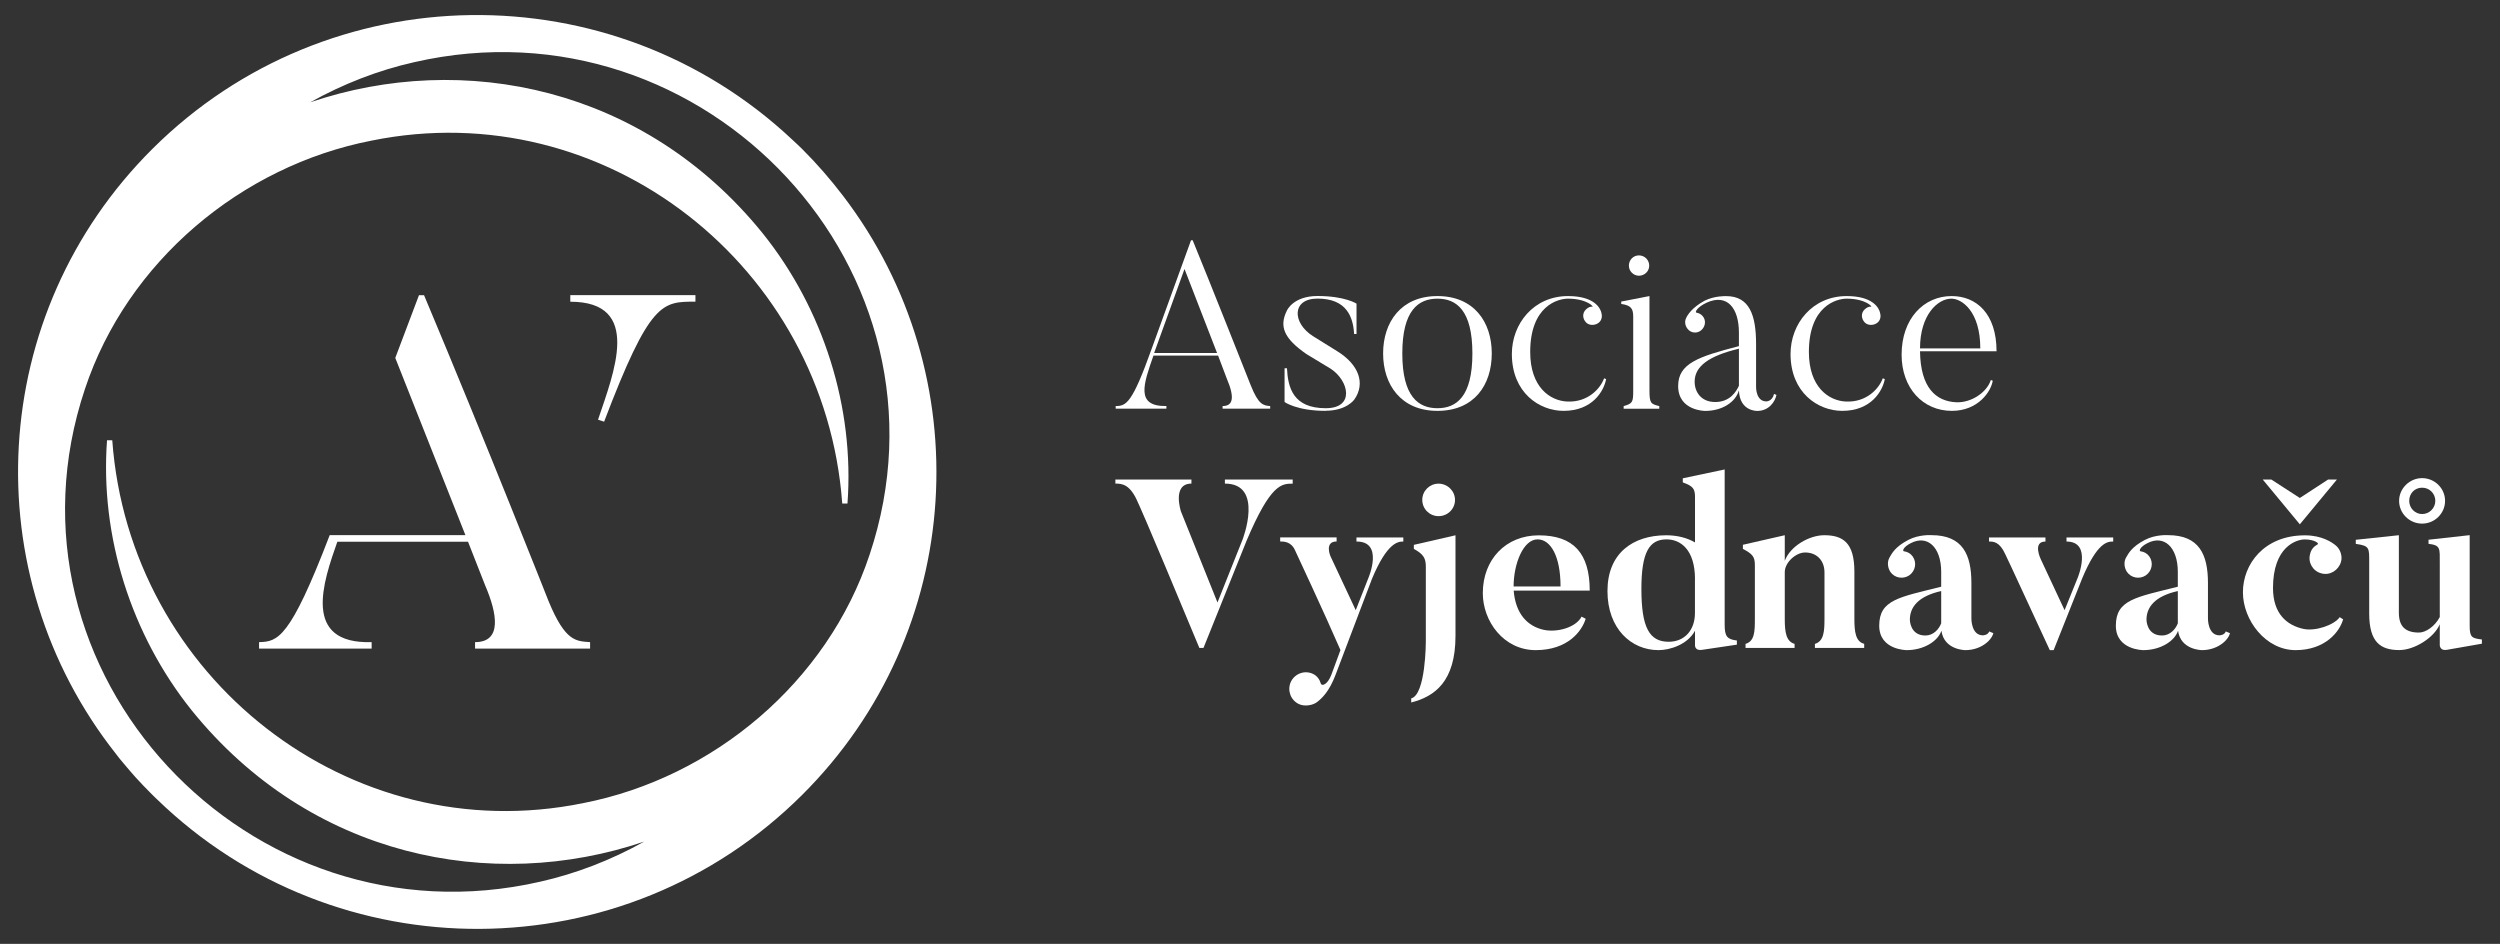 <?xml version="1.0" encoding="UTF-8"?>
<svg id="Vrstva_1" data-name="Vrstva 1" xmlns="http://www.w3.org/2000/svg" viewBox="0 0 415.53 156.88">
  <rect x="0" y="0" width="415.53" height="156.88" fill="#333333" stroke="none"/>
  <defs>
    <style>
      .cls-1 {
        fill: #fff;
      }
    </style>
  </defs>
  <path class="cls-1" d="M202.29,58.67l-5.41-13.96-5.05,13.96h10.46Zm8.83,9.26h-7.91v-.44c1.67,0,2.11-1.27,.68-4.61l-1.43-3.78h-10.74c-1.67,4.77-3.02,8.47,2.15,8.39v.44h-8.43v-.44c1.75,0,2.74-.44,5.96-9.46l6.56-18.09h.28c2.42,5.84,9.66,24.13,9.66,24.13,1.27,3.18,2.07,3.34,3.22,3.42v.44Z"/>
  <path class="cls-1" d="M220.35,68.29c-4.81,0-6.84-1.47-6.84-1.47v-5.61h.4c.16,3.18,.99,6.64,6.44,6.64,4.89,0,3.86-4.57,.83-6.56l-4.02-2.43c-3.78-2.62-4.57-4.61-3.26-7.24,0,0,1.03-2.42,5.09-2.42,4.57,0,6.48,1.27,6.48,1.27v5.05h-.4c-.16-2.78-1.19-5.89-6.08-5.89-4.33,0-4.21,4.06-.76,6.24l4.02,2.5c3.62,2.23,4.73,5.37,2.86,8.03,0,0-1.27,1.87-4.77,1.87"/>
  <path class="cls-1" d="M238.92,49.64c-3.14,0-5.84,1.91-5.84,9.11s2.7,9.1,5.84,9.1,5.81-1.91,5.81-9.1-2.66-9.11-5.81-9.11m0,18.65c-6.04,0-9.03-4.33-9.03-9.54s2.98-9.54,9.03-9.54,9.03,4.29,9.03,9.54-2.94,9.54-9.03,9.54"/>
  <path class="cls-1" d="M266.96,63c-.36,1.95-2.23,5.29-7.08,5.29-4.02,0-8.59-3.02-8.59-9.46,0-5.01,3.62-9.62,9.34-9.62,4.45,0,5.37,2.07,5.53,2.74,.16,.52,.12,1.15-.32,1.59-.56,.56-1.63,.64-2.19,.08-.64-.64-.68-1.59-.04-2.19,.32-.32,.76-.52,1.03-.44,.4,.08-.84-1.35-4.02-1.35-1.67,0-6.28,1.19-6.28,8.87,0,5.84,3.3,8.11,6.16,8.23,3.38,.16,5.49-2.11,6.12-3.86l.32,.12Z"/>
  <path class="cls-1" d="M270.74,44.16c0-.95,.72-1.71,1.67-1.71s1.71,.76,1.71,1.71-.8,1.67-1.71,1.67-1.67-.76-1.67-1.67m5.05,23.78h-5.92v-.44c1.51-.44,1.59-.64,1.59-2.66v-12.17c0-1.35-.32-1.91-1.99-2.15v-.4l4.69-.91v15.63c0,2.19,.2,2.3,1.63,2.66v.44Z"/>
  <path class="cls-1" d="M281.67,63.44c0,1.71,1.07,3.38,3.42,3.38,2.47,0,3.5-1.75,3.94-2.7v-6.16c-4.97,1.19-7.36,2.9-7.36,5.49m13.2,2.03l.4,.16c-.24,1.19-1.31,2.66-3.18,2.66,0,0-2.94,.12-3.06-3.42-.56,1.99-2.82,3.42-5.61,3.42,0,0-4.49,0-4.49-4.13,0-3.78,3.38-4.89,10.1-6.64v-2.23c0-4.1-1.95-6.52-5.33-5.01-1.71,.8-1.99,1.63-1.75,1.67,.4,.08,.79,.24,1.07,.6,.6,.71,.44,1.75-.28,2.35-.68,.56-1.71,.48-2.27-.28-.4-.52-.48-1.19-.24-1.71,.24-.56,.99-1.79,3.1-2.94,1.67-.84,3.58-.76,3.58-.76,3.9,0,4.97,3.22,4.97,7.95v7.16s-.04,2.39,1.71,2.39c0,0,.99,0,1.27-1.23"/>
  <path class="cls-1" d="M313.28,63c-.36,1.95-2.23,5.29-7.08,5.29-4.02,0-8.59-3.02-8.59-9.46,0-5.01,3.62-9.62,9.34-9.62,4.45,0,5.37,2.07,5.53,2.74,.16,.52,.12,1.15-.32,1.59-.56,.56-1.63,.64-2.19,.08-.64-.64-.68-1.59-.04-2.19,.32-.32,.76-.52,1.03-.44,.4,.08-.84-1.35-4.02-1.35-1.67,0-6.28,1.19-6.28,8.87,0,5.84,3.3,8.11,6.16,8.23,3.38,.16,5.49-2.11,6.12-3.86l.32,.12Z"/>
  <path class="cls-1" d="M329.15,57.91c0-6.16-3.06-8.27-4.81-8.27-2.27,0-5.21,2.7-5.21,8.27h10.02Zm2.07,5.37c-.28,1.79-2.43,5.01-6.8,5.01-4.81,0-8.35-3.78-8.35-9.34,0-6,3.7-9.74,8.31-9.74,4.1,0,7.47,2.9,7.47,9.18h-12.72c.08,6.08,2.66,8.31,6,8.47,2.54,.12,5.13-1.67,5.77-3.7l.32,.12Z"/>
  <path class="cls-1" d="M214.86,79.71v.68c-1.83,0-3.66,0-7.67,9.5l-7.16,17.81h-.68c-9.74-23.42-10.18-24.1-10.18-24.1-1.31-3.18-2.74-3.22-3.78-3.22v-.68h12.64v.68c-3.26,0-1.75,4.61-1.75,4.61l6.08,15.15,4.17-10.46s3.62-9.3-2.94-9.3v-.68h11.25Z"/>
  <path class="cls-1" d="M233.25,89.33v.68c-.83,0-2.66,.08-5.21,6.2l-6.08,16.02c-1.03,2.7-2.23,3.82-2.98,4.41-.72,.6-2.11,.83-3.06,.4-1.39-.64-1.99-2.27-1.39-3.66,.64-1.39,2.27-2.03,3.66-1.39,.72,.32,1.15,.95,1.35,1.63,.16,.48,1.11,.2,1.75-1.47l1.51-4.1c-2.46-5.69-7.51-16.5-7.51-16.5-.64-1.55-1.91-1.55-2.51-1.55v-.68h9.38v.68c-2.07,0-1.03,2.43-1.03,2.43l4.21,8.99,2.11-5.37s2.62-6.08-1.99-6.04v-.68h7.79Z"/>
  <path class="cls-1" d="M239.1,85.79c-1.47,0-2.7-1.19-2.7-2.7s1.23-2.7,2.7-2.7,2.74,1.19,2.74,2.7-1.23,2.7-2.74,2.7m-2.11,8.39c0-1.35-.36-2.07-1.99-2.94v-.68l6.92-1.59v16.74c0,7.52-3.42,10.06-7.36,11.05v-.68c2.43-.6,2.43-9.46,2.43-9.46v-12.45Z"/>
  <path class="cls-1" d="M259.38,97.48c0-5.01-1.63-7.83-3.82-7.83-2.35,0-3.98,4.01-3.98,7.83h7.79Zm4.85,.68h-12.64c.32,3.9,2.31,5.92,4.97,6.52,2.15,.48,5.33-.32,6.32-2.19l.68,.36c-.64,2.07-2.98,5.21-8.31,5.21s-8.79-4.81-8.79-9.46c0-5.61,3.82-9.62,9.3-9.62,5.76,0,8.47,2.98,8.47,9.18"/>
  <path class="cls-1" d="M281.73,96.29c0-5.01-2.46-6.64-4.73-6.64-2.9,0-4.18,2.19-4.18,8.23,0,6.4,1.31,8.79,4.53,8.79,2.7,0,4.37-1.99,4.37-4.77v-5.61Zm6.96,10.18v.68l-5.85,.87c-1.11,.16-1.11-.72-1.11-.72v-2.46c-1.27,2.34-4.21,3.22-6.08,3.22-4.49,0-8.47-3.54-8.47-9.82s4.21-9.27,9.78-9.27c1.83,0,3.5,.44,4.77,1.19v-7.59c0-1.39-.4-1.79-2.03-2.39v-.68l6.96-1.47v25.8c0,1.95,.4,2.43,2.03,2.63"/>
  <path class="cls-1" d="M309.85,107.02v.68h-8.19v-.68c1.51-.44,1.59-2.15,1.59-4.18v-7.71c0-1.91-1.23-3.3-3.22-3.3-1.55,0-3.38,1.67-3.38,3.26v7.83c0,2.19,.24,3.7,1.63,4.1v.68h-8.15v-.68c1.51-.44,1.55-2.07,1.55-4.1v-8.99c0-1.39-.36-1.83-1.99-2.7v-.68l6.96-1.59v4.25c.91-2.43,4.06-4.25,6.56-4.25,3.1,0,5.01,1.23,5.01,6.04v7.83c0,2.19,.2,3.82,1.63,4.18"/>
  <path class="cls-1" d="M322.65,98.24c-3.9,.87-5.21,2.74-5.21,4.77,0,0,0,2.62,2.58,2.62,1.35,0,2.27-1.07,2.63-2.03v-5.37Zm7.99,6.72l.68,.28c-.32,1.27-2.15,2.82-4.65,2.82,0,0-3.54,0-3.98-3.22-.6,1.75-2.94,3.22-5.77,3.22,0,0-4.57,0-4.57-4.06,0-4.33,3.34-4.73,10.3-6.48v-2.47c0-4.13-2.31-6.2-5.05-4.77-1.27,.64-1.43,1.31-1.15,1.35,.6,.08,1.11,.36,1.47,.87,.72,1.03,.44,2.42-.59,3.14-1.03,.68-2.43,.44-3.14-.6-.48-.76-.52-1.71-.12-2.39,.4-.68,.91-1.75,3.1-2.9,1.79-.95,3.86-.8,3.86-.8,5.21,0,6.64,3.26,6.64,7.95v5.92s-.04,2.78,1.91,2.78c0,0,.84,0,1.07-.68"/>
  <path class="cls-1" d="M351.24,89.33v.68c-.91,0-2.62,.04-5.17,6.16l-4.73,11.89h-.64c-7.04-15.27-7.4-15.94-7.4-15.94-.95-2.11-1.99-2.11-2.7-2.11v-.68h9.38v.68c-2.23,0-.76,2.98-.76,2.98l3.94,8.43,2.19-5.41s2.47-6-1.87-6v-.68h7.75Z"/>
  <path class="cls-1" d="M361.98,98.24c-3.9,.87-5.21,2.74-5.21,4.77,0,0,0,2.62,2.58,2.62,1.35,0,2.27-1.07,2.63-2.03v-5.37Zm7.99,6.72l.68,.28c-.32,1.27-2.15,2.82-4.65,2.82,0,0-3.54,0-3.98-3.22-.6,1.75-2.94,3.22-5.77,3.22,0,0-4.57,0-4.57-4.06,0-4.33,3.34-4.73,10.3-6.48v-2.47c0-4.13-2.31-6.2-5.05-4.77-1.27,.64-1.43,1.31-1.15,1.35,.6,.08,1.11,.36,1.47,.87,.72,1.03,.44,2.42-.6,3.14-1.03,.68-2.43,.44-3.14-.6-.48-.76-.52-1.71-.12-2.39,.4-.68,.92-1.75,3.1-2.9,1.79-.95,3.86-.8,3.86-.8,5.21,0,6.64,3.26,6.64,7.95v5.92s-.04,2.78,1.91,2.78c0,0,.84,0,1.07-.68"/>
  <path class="cls-1" d="M377.53,79.71l4.73,3.06,4.69-3.06h1.47l-6.16,7.44-6.16-7.44h1.43Zm11.93,23.22c-.56,2.03-2.94,5.13-7.91,5.13s-8.75-4.97-8.75-9.62,3.5-9.46,10.3-9.46c2.82,0,4.53,1.15,5.21,1.75,.68,.6,1.07,1.71,.79,2.66-.4,1.39-1.83,2.31-3.26,1.91-1.43-.36-2.27-1.83-1.87-3.22,.16-.76,.64-1.27,1.23-1.59,.36-.16-.52-.83-2.11-.83-1.43,0-5.29,1.23-5.29,8.07,0,4.29,2.31,6.2,5.05,6.8,1.99,.44,5.13-.64,6.04-1.95l.56,.36Z"/>
  <path class="cls-1" d="M400.44,83.25c0,1.19,.95,2.19,2.15,2.19s2.19-.99,2.19-2.19-.95-2.19-2.19-2.19-2.15,.95-2.15,2.19m5.96,0c0,2.07-1.71,3.78-3.82,3.78s-3.82-1.71-3.82-3.78,1.75-3.78,3.82-3.78,3.82,1.67,3.82,3.78m6.12,23.06v.68l-5.89,1.03c-1.07,.16-1.11-.76-1.11-.76v-3.5c-.95,2.27-4.25,4.29-6.72,4.29-3.14,0-5.01-1.31-5.01-6.08v-8.51c0-2.39,.08-2.74-2.23-3.06v-.68l7.16-.76v12.88c0,2.23,1.03,3.3,3.34,3.3,1.11,0,2.62-.99,3.46-2.58v-8.99c0-2.42,.16-2.94-1.87-3.18v-.68l6.84-.76v15.07c0,1.91,.36,2.07,2.03,2.27"/>
  <path class="cls-1" d="M98.08,106.73v1.08h-19.12v-1.08c4.53,0,3.69-4.76,1.68-9.43l-2.85-7.26h-21.72c-2.35,6.68-5.95,17.03,5.7,16.69v1.08h-18.71v-1.08c3.1-.08,5.12-.5,11.74-17.78h22.56l-11.66-29.46,3.94-10.43h.84c10.32,24.54,20.72,50.91,20.72,50.91,2.77,6.68,4.53,6.59,6.88,6.76"/>
  <path class="cls-1" d="M94.79,49.06h20.8v1.08c-5.54,0-7.55-.08-15.18,19.95l-1.01-.33c2.6-7.76,7.46-19.61-4.61-19.61v-1.08Z"/>
  <path class="cls-1" d="M96.88,133.5c-38.8,7.89-75.35-20.94-78.22-60.32h-.87c-1.18,15.94,4,32.33,14.1,44.92,19.66,24.31,49.73,30.41,75.19,21.78-5.43,3.04-11.26,5.31-17.3,6.67C41.37,157.63-1.63,111.68,14.12,64.65c7.01-21.13,25.95-37.06,47.65-41.28,38.8-7.89,75.35,20.94,78.22,60.32h.87c1.18-15.94-4-32.34-14.1-44.92C107.1,14.47,77.03,8.37,51.57,17c5.43-3.04,11.26-5.31,17.3-6.67C117.28-.76,160.28,45.18,144.53,92.22c-7.01,21.13-25.95,37.06-47.65,41.28M131.66,23.19C101.74-4.9,54.62-4.39,25.35,24.73-2.25,52.19-4.28,95.44,19.23,125.25c.21,.26,.4,.53,.61,.79,.22,.28,.46,.55,.69,.83,.65,.77,1.3,1.54,1.98,2.3,.09,.09,.17,.19,.26,.28,.69,.76,1.4,1.49,2.13,2.23,.24,.24,.48,.49,.73,.73,.15,.15,.31,.29,.46,.44,29.86,28.95,77.65,28.73,107.21-.7,27.31-27.17,29.58-69.8,6.85-99.57-2.08-2.73-4.35-5.35-6.85-7.84-.53-.53-1.09-1.03-1.64-1.55"/>
</svg>